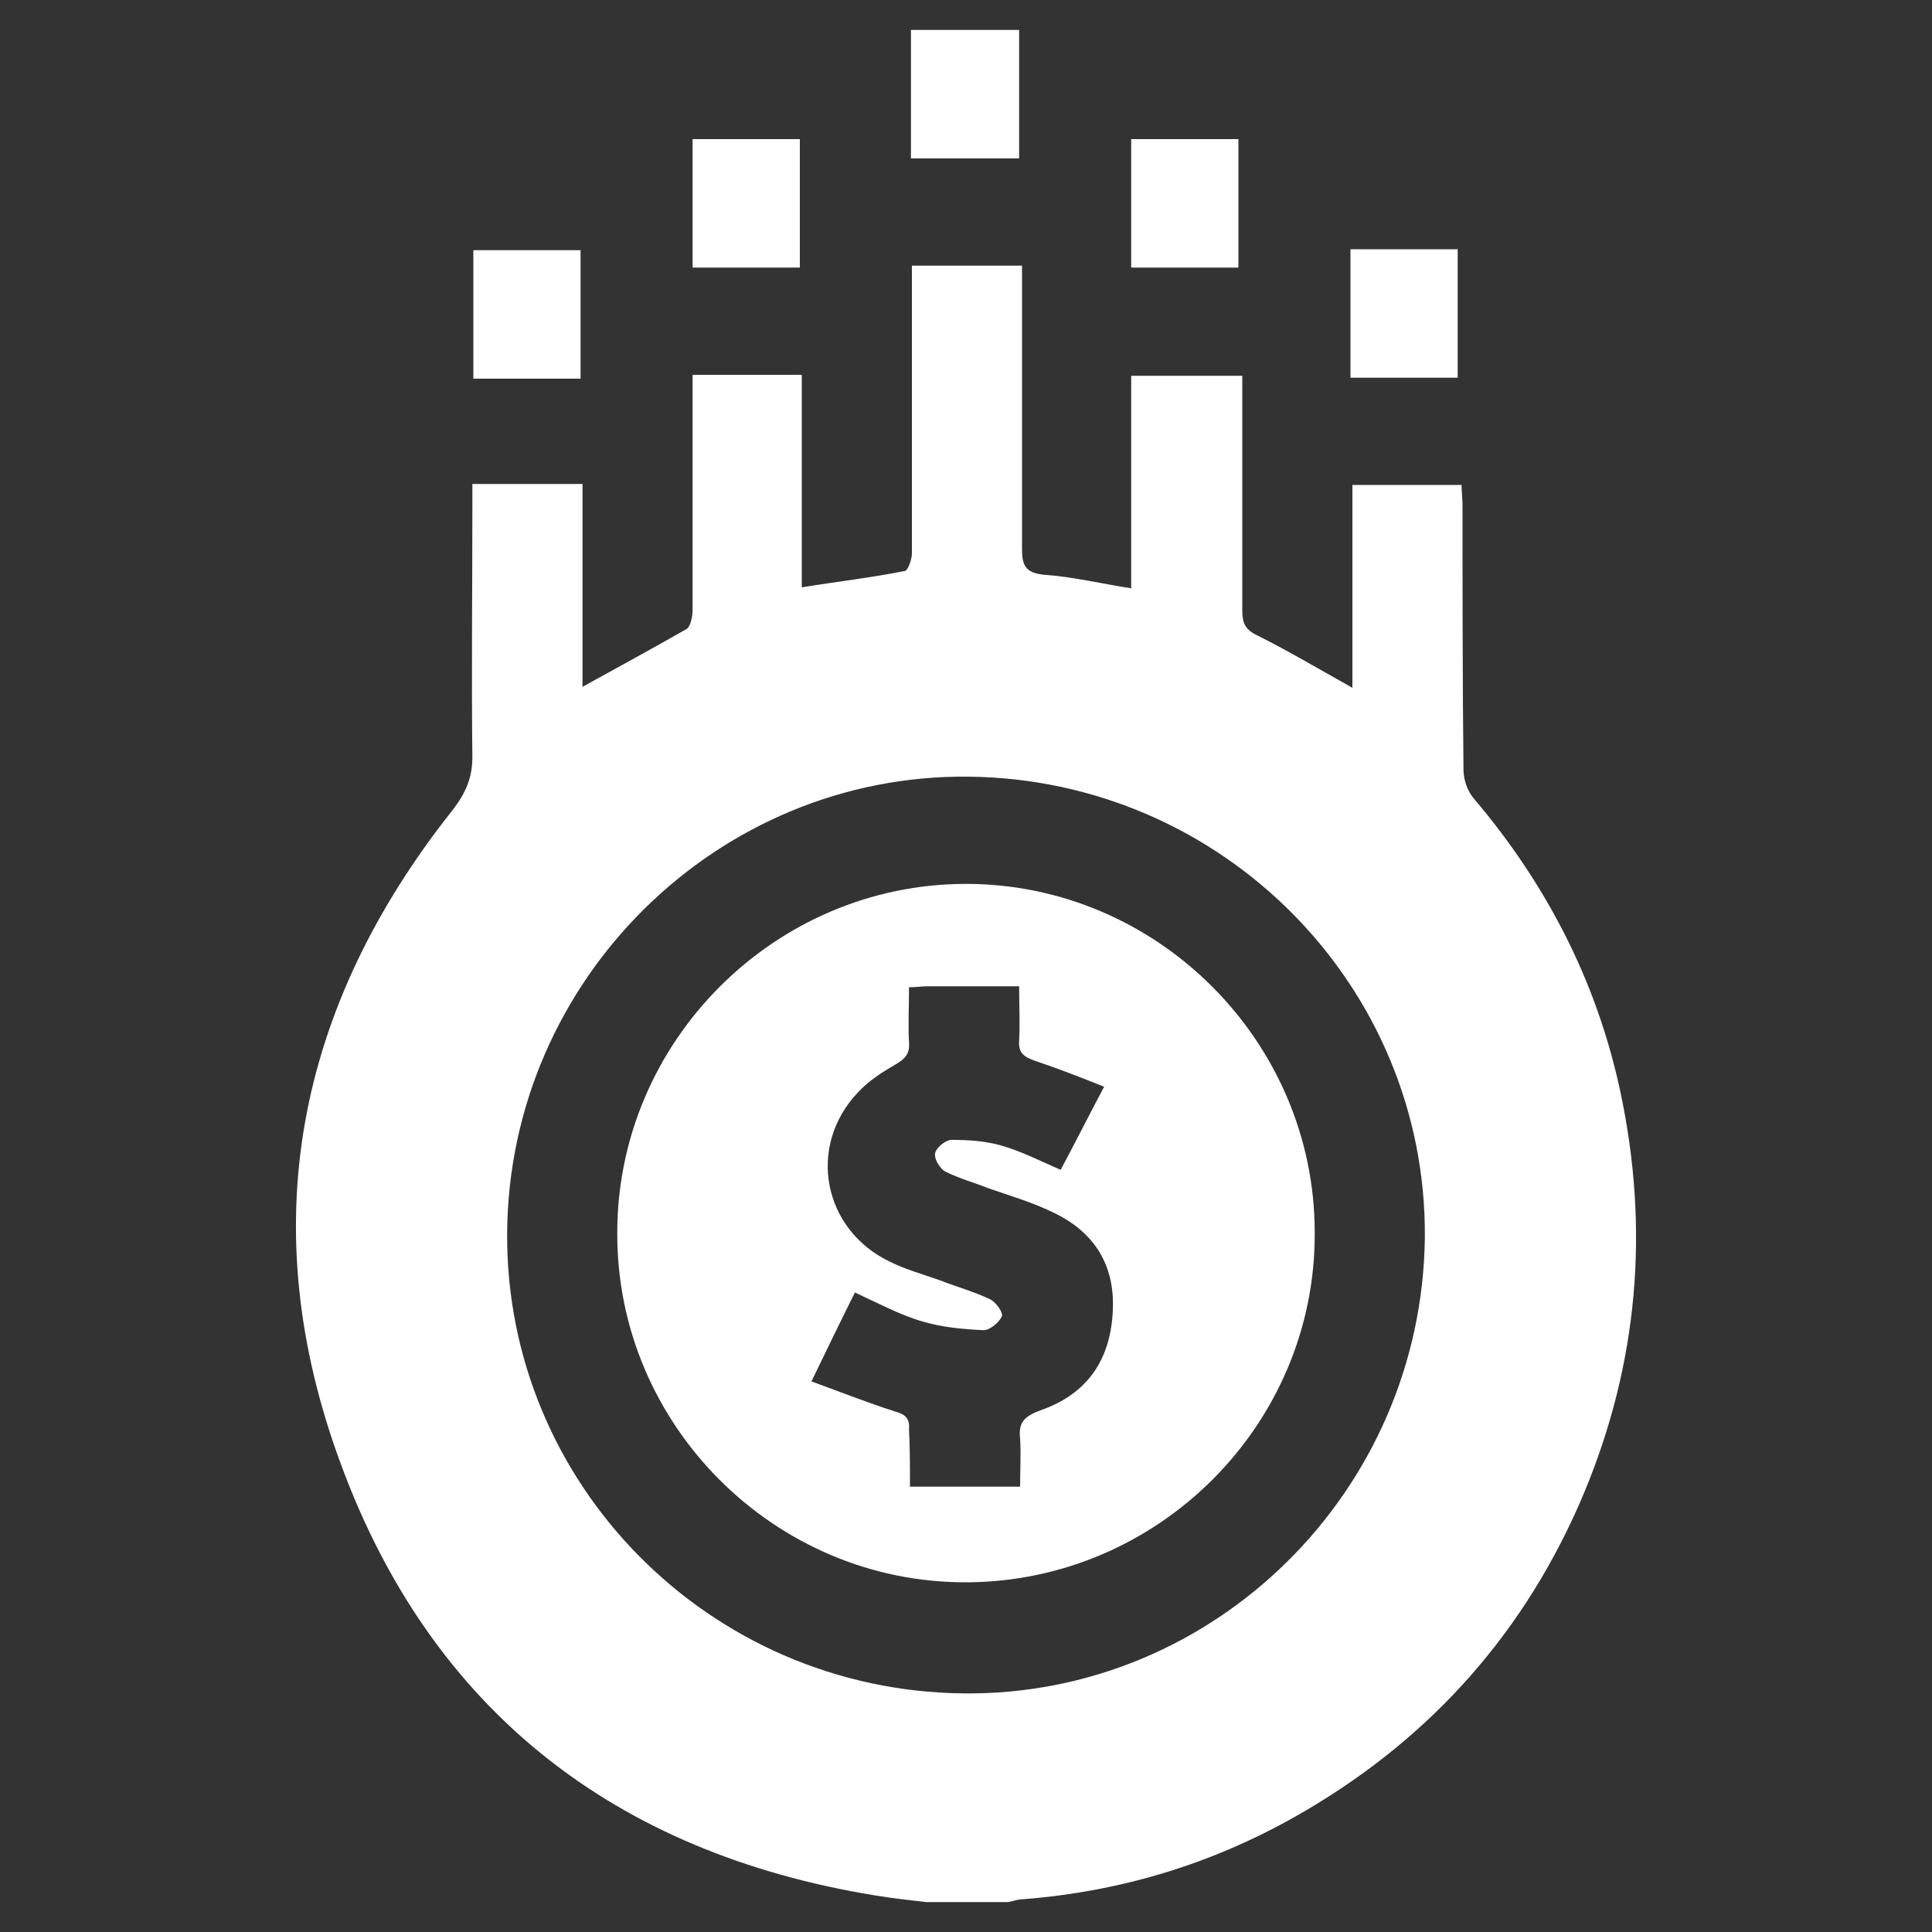 <?xml version="1.0" encoding="utf-8"?>
<!-- Generator: Adobe Illustrator 26.5.0, SVG Export Plug-In . SVG Version: 6.00 Build 0)  -->
<svg version="1.1" id="Layer_1" xmlns="http://www.w3.org/2000/svg" xmlns:xlink="http://www.w3.org/1999/xlink" x="0px" y="0px"
	 viewBox="0 0 200 200" style="enable-background:new 0 0 200 200;" xml:space="preserve">
<rect x="0" y="0" width="200" height="200" fill="#333333" stroke="none"/>
<style type="text/css">
	.st0{fill:#FFFFFF;}
</style>
<g>
	<path class="st0" d="M95.9,196.9c-1.8-0.2-3.6-0.4-5.4-0.7c-26.8-4.4-45.8-19.1-55.2-44.6c-9.1-24.5-4.7-47.3,11.6-67.8
		c1.3-1.7,2-3.3,2-5.4c-0.1-8.6,0-17.3,0-25.9c0-0.7,0-1.5,0-2.4c3.8,0,7.4,0,11.4,0c0,7,0,13.9,0,21c3.8-2.1,7.3-4,10.8-6
		c0.4-0.3,0.6-1.3,0.6-2c0-7.4,0-14.8,0-22.1c0-0.7,0-1.4,0-2.2c3.8,0,7.4,0,11.3,0c0,7.3,0,14.5,0,22c3.7-0.6,7.2-1,10.7-1.7
		c0.3-0.1,0.7-1.2,0.7-1.8c0-9.1,0-18.3,0-27.4c0-0.7,0-1.5,0-2.4c3.8,0,7.4,0,11.4,0c0,0.7,0,1.5,0,2.2c0,9,0,18,0,27.1
		c0,1.7,0.3,2.5,2.3,2.7c2.9,0.2,5.8,0.9,9,1.4c0-7.3,0-14.6,0-22c3.9,0,7.5,0,11.5,0c0,0.7,0,1.5,0,2.2c0,7.4,0,14.8,0,22.1
		c0,1.3,0.3,2,1.6,2.6c3.2,1.6,6.4,3.5,9.8,5.4c0-7,0-13.9,0-21c3.8,0,7.5,0,11.3,0c0,0.7,0.1,1.4,0.1,2.1c0,9.1,0,18.3,0.1,27.4
		c0,1,0.4,2.2,1.1,3c7.8,9.2,13.1,19.7,15.4,31.6c2.8,14.3,1.3,28.2-4.6,41.6c-6.2,14-16.1,24.7-29.4,32.2c-8.7,4.9-18,7.7-28,8.5
		c-0.6,0-1.1,0.2-1.6,0.3C101.2,196.9,98.7,196.9,95.9,196.9z M147.5,128.1c0.2-26-20.9-47.4-47.2-47.7c-26-0.3-47.6,21-47.8,47.2
		c-0.2,26,20.9,47.4,47.2,47.7C125.7,175.6,147.2,154.4,147.5,128.1z"/>
	<path class="st0" d="M94.3,16.4c0-4.5,0-8.8,0-13.3c3.7,0,7.4,0,11.2,0c0,4.4,0,8.8,0,13.3C101.8,16.4,98.2,16.4,94.3,16.4z"/>
	<path class="st0" d="M71.7,27.7c0-4.5,0-8.9,0-13.3c3.7,0,7.4,0,11.1,0c0,4.4,0,8.8,0,13.3C79,27.7,75.4,27.7,71.7,27.7z"/>
	<path class="st0" d="M128.2,27.7c-3.7,0-7.3,0-11.1,0c0-4.5,0-8.8,0-13.3c3.7,0,7.3,0,11.1,0C128.2,18.8,128.2,23.2,128.2,27.7z"/>
	<path class="st0" d="M60.1,39.2c-3.7,0-7.3,0-11.1,0c0-4.4,0-8.8,0-13.3c3.7,0,7.4,0,11.1,0C60.1,30.2,60.1,34.7,60.1,39.2z"/>
	<path class="st0" d="M139.8,25.8c3.9,0,7.4,0,11.1,0c0,4.5,0,8.8,0,13.3c-3.7,0-7.3,0-11.1,0C139.8,34.7,139.8,30.2,139.8,25.8z"/>
	<path class="st0" d="M136.1,127.6c0.1,19.8-16.1,36.1-36,36.2s-36.3-16.3-36.2-36.2c0-19.8,16.3-36.1,36.1-36.1
		S136.1,107.8,136.1,127.6z M94.2,153.9c3.9,0,7.5,0,11.4,0c0-1.7,0.1-3.4,0-5c-0.2-1.7,0.5-2.3,2.1-2.9c4.9-1.7,7.3-5.3,7.5-10.4
		c0.2-4.4-1.7-7.9-6-10c-2.2-1.1-4.6-1.8-6.9-2.6c-1.5-0.6-3-1-4.4-1.7c-0.6-0.3-1.2-1.3-1.1-1.9s1.1-1.4,1.7-1.4
		c1.7,0,3.5,0.1,5.2,0.6c2.1,0.6,4,1.6,6.1,2.5c1.5-2.8,2.9-5.6,4.5-8.6c-2.5-1-4.8-1.9-7.2-2.7c-1.1-0.4-1.7-0.8-1.6-2.1
		c0.1-1.8,0-3.6,0-5.6c-3.3,0-6.4,0-9.5,0c-0.6,0-1.1,0.1-1.9,0.1c0,2-0.1,3.9,0,5.7c0.1,1.2-0.4,1.7-1.4,2.3
		c-1.4,0.8-2.8,1.7-3.9,2.9c-5.3,5.6-3.6,14.2,3.3,17.5c1.6,0.8,3.4,1.3,5.1,1.9c1.8,0.7,3.6,1.2,5.3,2c0.6,0.3,1.4,1.4,1.2,1.8
		c-0.3,0.6-1.2,1.4-1.9,1.4c-2.1-0.1-4.3-0.3-6.3-0.9c-2.4-0.7-4.6-1.9-7-3c-1.5,3-2.9,5.9-4.5,9.2c3,1.1,5.8,2.2,8.6,3.1
		c1.1,0.3,1.6,0.7,1.5,1.9C94.2,150.1,94.2,151.9,94.2,153.9z"/>
</g>
</svg>
